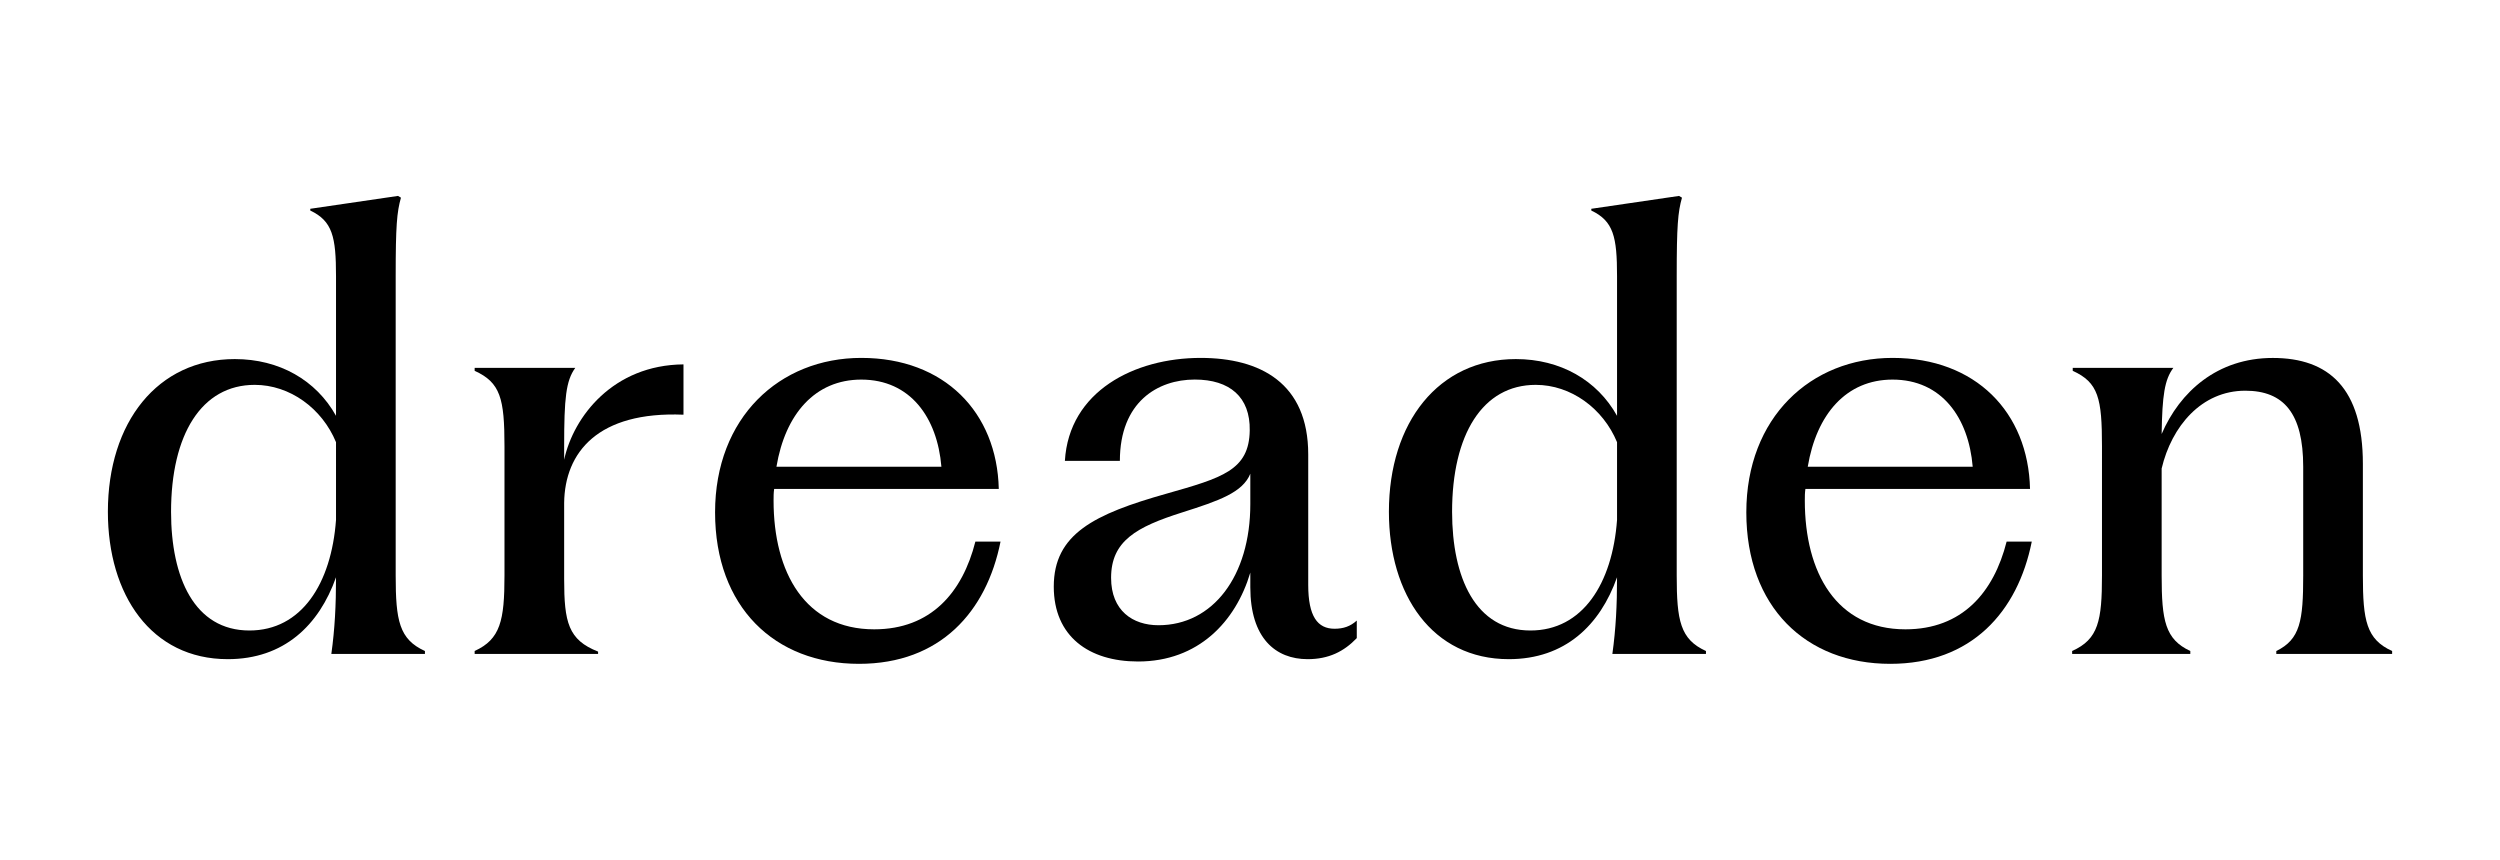 <?xml version="1.0" encoding="utf-8"?>
<!-- Generator: Adobe Illustrator 27.0.0, SVG Export Plug-In . SVG Version: 6.00 Build 0)  -->
<svg version="1.1" id="Layer_1" xmlns="http://www.w3.org/2000/svg" xmlns:xlink="http://www.w3.org/1999/xlink" x="0px" y="0px"
	 viewBox="0 0 512.85 176.37" style="enable-background:new 0 0 512.85 176.37;" xml:space="preserve">
<style type="text/css">
	.st0{fill:#FFFFFF;}
</style>
<g>
	<path d="M68.93,118.42c-3.48,9.84-10.68,16.8-22.2,16.8c-15.72,0-24.6-13.2-24.6-30.24c0-18.36,10.2-31.32,26.04-31.32
		c9.12,0,16.68,4.32,20.76,11.64V56.63c0-8.04-0.72-11.28-5.28-13.44v-0.36l18-2.64l0.6,0.36c-0.84,3-1.08,5.76-1.08,16.08v61.44
		c0,9.24,0.72,13.08,6,15.48v0.6h-19.2C68.69,128.98,68.93,124.18,68.93,118.42z M51.17,129.34c10.68,0,16.8-9.6,17.76-22.68V90.71
		c-2.88-6.96-9.48-11.76-16.68-11.76c-10.92,0-17.16,10.2-17.16,26.04C35.09,118.54,39.89,129.34,51.17,129.34z"/>
	<path d="M97.37,133.54c5.28-2.4,6.12-6.24,6.12-15.48V91.55c0-9.84-0.84-13.08-6.12-15.48v-0.6h20.64
		c-1.92,2.64-2.28,6.24-2.28,16.08v2.76c1.92-8.88,10.08-19.44,24.48-19.56v10.32c-17.52-0.72-24.36,7.68-24.48,18.12v15.6
		c0,8.88,0.84,12.48,6.96,14.88v0.48H97.37V133.54z"/>
	<path d="M146.69,105.1c0-19.44,13.2-31.68,30-31.68c17.04,0,27.84,11.16,28.2,26.88h-46.08c-0.12,0.84-0.12,1.56-0.12,2.4
		c0,14.76,6.48,26.4,20.64,26.4c11.64,0,18.12-7.56,20.76-18h5.16c-2.88,14.4-12.36,25.08-29.04,25.08
		C158.93,136.18,146.69,124.54,146.69,105.1z M193.12,95.75c-0.84-10.08-6.36-17.88-16.44-17.88c-9.48,0-15.6,7.08-17.4,17.88
		H193.12z"/>
	<path d="M216.17,120.34c0-10.8,8.28-14.88,23.16-19.08c11.4-3.24,16.92-4.8,17.04-12.96c0.12-6.84-4.08-10.44-11.28-10.44
		c-7.56,0-15.36,4.56-15.36,16.68h-11.28c0.84-14.28,14.28-21.12,27.84-21.12c12.24,0,22.08,5.16,22.08,19.8v26.76
		c0,6.48,1.92,9,5.4,9c1.8,0,3.24-0.48,4.56-1.68v3.6c-2.64,2.76-5.76,4.32-10.08,4.32c-6.6,0-11.76-4.32-11.76-14.76v-3
		c-3,10.08-10.68,18.24-23.04,18.24C223.37,135.7,216.17,130.54,216.17,120.34z M237.65,128.26c11.16,0,18.84-10.08,18.84-24.84
		v-6.24c-1.56,3.84-6.36,5.52-13.92,7.92c-9.48,3-14.64,5.88-14.64,13.44C227.93,125.26,232.36,128.26,237.65,128.26z"/>
	<path d="M331.72,118.42c-3.48,9.84-10.68,16.8-22.2,16.8c-15.72,0-24.6-13.2-24.6-30.24c0-18.36,10.2-31.32,26.04-31.32
		c9.12,0,16.68,4.32,20.76,11.64V56.63c0-8.04-0.72-11.28-5.28-13.44v-0.36l18-2.64l0.6,0.36c-0.84,3-1.08,5.76-1.08,16.08v61.44
		c0,9.24,0.72,13.08,6,15.48v0.6h-19.2C331.48,128.98,331.72,124.18,331.72,118.42z M313.96,129.34c10.68,0,16.8-9.6,17.76-22.68
		V90.71c-2.88-6.96-9.48-11.76-16.68-11.76c-10.92,0-17.16,10.2-17.16,26.04C297.89,118.54,302.69,129.34,313.96,129.34z"/>
	<path d="M358.24,105.1c0-19.44,13.2-31.68,30-31.68c17.04,0,27.84,11.16,28.2,26.88h-46.08c-0.12,0.84-0.12,1.56-0.12,2.4
		c0,14.76,6.48,26.4,20.64,26.4c11.64,0,18.12-7.56,20.76-18h5.16c-2.88,14.4-12.36,25.08-29.04,25.08
		C370.48,136.18,358.24,124.54,358.24,105.1z M404.68,95.75c-0.84-10.08-6.36-17.88-16.44-17.88c-9.48,0-15.6,7.08-17.4,17.88
		H404.68z"/>
	<path d="M425.08,133.54c5.4-2.4,6.12-6.24,6.12-15.48V91.55c0-9.84-0.72-13.08-6-15.48v-0.6h20.64c-1.8,2.4-2.28,5.64-2.4,13.56
		c3.72-8.64,11.4-15.6,22.8-15.6c11.52,0,18.48,6.24,18.48,21.72v22.92c0,9.24,0.72,13.08,6,15.48v0.6h-23.76v-0.6
		c4.92-2.4,5.52-6.24,5.52-15.48V95.75c0-10.92-3.96-15.6-11.88-15.6c-9,0-15.12,7.32-17.16,15.96v21.96
		c0,9.24,0.72,13.08,5.88,15.48v0.6h-24.24V133.54z"/>
</g>
</svg>
